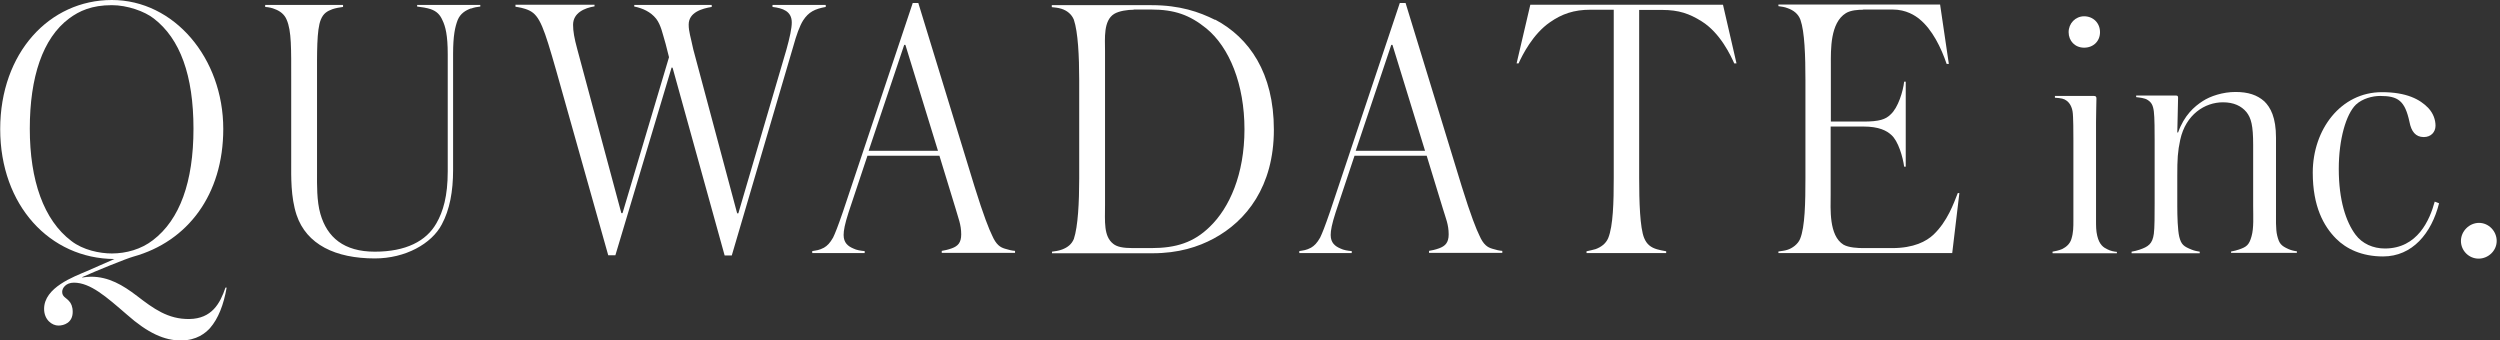 <svg width="514" height="70" viewBox="0 0 514 70" fill="none" xmlns="http://www.w3.org/2000/svg">
<rect x="0" y="0" width="514" height="70" fill="#333333" stroke="none"/>
<g clip-path="url(#clip0_1_487)">
<path d="M43.209 67.427C42.27 68.448 40.473 70 37.165 70C33.857 70 30.426 68.53 26.056 64.65C21.85 61.015 18.582 58.115 15.193 58.115C13.559 58.115 12.783 59.218 12.783 59.994C12.783 61.015 13.559 61.178 14.172 61.873C14.621 62.322 14.948 63.057 14.948 64.119C14.948 66.365 13.151 66.937 12.007 66.937C10.7 66.937 9.067 65.753 9.067 63.506C9.067 59.096 15.193 56.89 17.847 55.747L23.524 53.255C10.251 53.174 0.041 42.229 0.041 26.546C0.041 10.864 10.169 0 22.993 0C35.817 0 45.904 11.966 45.904 26.505C45.904 40.023 38.594 49.662 27.404 52.766C25.934 53.174 19.726 55.706 16.908 56.972V57.054C17.357 56.972 18.215 56.89 18.705 56.89C22.34 56.89 25.239 58.606 28.18 60.852C31.529 63.425 34.551 65.671 38.962 65.589C43.536 65.508 45.251 62.404 46.354 59.136H46.599C45.986 62.649 44.883 65.508 43.168 67.468M14.213 3.798C8.781 7.841 6.126 15.846 6.126 26.464C6.126 37.083 8.985 45.251 14.662 49.539C17.071 51.418 20.502 52.112 22.993 52.112C25.934 52.112 29.038 51.254 31.447 49.376C36.961 45.169 39.779 37.41 39.779 26.464C39.779 15.519 37.042 7.964 31.61 3.798C29.732 2.328 26.179 1.062 22.993 1.062C18.868 1.062 16.295 2.246 14.213 3.798Z" fill="white"/>
<path d="M96.873 1.715C95.688 2.124 94.626 2.818 94.096 4.125C93.565 5.513 93.156 7.31 93.156 11.108V34.959C93.156 39.329 92.462 43.127 90.828 46.149C88.746 50.111 83.355 53.133 77.065 53.133C68.979 53.133 63.016 50.274 60.974 44.189C59.749 40.473 59.871 36.266 59.871 33.326V16.377C59.871 10.006 59.953 6.371 58.932 4.043C58.483 2.94 57.544 2.246 56.523 1.879C55.992 1.634 55.216 1.47 54.522 1.429V1.021H70.531V1.429C69.837 1.511 68.979 1.674 68.366 1.879C67.264 2.287 66.488 2.736 65.957 4.043C65.099 6.126 65.181 10.864 65.181 16.377V35.735C65.181 37.818 65.099 41.33 65.875 43.985C67.264 48.804 70.694 51.745 77.065 51.745C83.436 51.745 87.643 49.58 89.726 45.904C91.114 43.495 92.054 40.309 92.054 35.245V11.108C92.054 7.31 91.604 5.432 90.951 4.125C90.502 3.104 89.848 2.328 88.541 1.879C87.847 1.634 86.54 1.429 85.764 1.348V1.021H98.751V1.348C98.057 1.429 97.526 1.511 96.873 1.756" fill="white"/>
<path d="M138.08 13.886L126.523 52.48H125.052L114.352 14.498C111.861 5.799 111.003 3.226 108.839 2.165C107.736 1.634 106.511 1.47 105.98 1.389V0.98H122.234V1.307C120.233 1.634 117.824 2.614 117.824 5.105C117.824 6.412 118.069 7.841 118.681 10.088L127.748 43.822H127.993L137.549 11.762L136.855 9.026C136.243 7.024 135.916 5.146 134.895 3.839C133.792 2.45 132.118 1.674 130.402 1.348V1.021H146.33V1.429C144.329 1.756 141.593 2.532 141.593 5.064C141.593 6.534 142.001 7.555 142.532 10.128L151.558 43.862H151.803L161.686 10.21C162.38 7.719 162.789 5.799 162.789 4.615C162.789 2.287 160.91 1.674 158.827 1.429V1.021H169.772V1.429C167.526 1.838 166.26 2.45 165.117 4.207C164.422 5.309 163.728 7.229 163.115 9.475L150.455 52.52H148.985L138.285 13.927L138.08 13.886Z" fill="white"/>
<path d="M193.174 32.019H178.349L174.469 43.658C173.693 46.068 173.448 47.375 173.448 48.314C173.448 49.947 174.387 50.642 175.449 51.091C176.062 51.418 177.083 51.581 177.777 51.622V52.03H166.995V51.622C167.934 51.459 168.384 51.459 169.405 50.928C170.099 50.519 170.63 49.988 171.283 48.845C171.733 47.906 172.223 46.68 173.325 43.495L187.66 0.613H188.804L200.362 38.349C202.24 44.393 203.384 47.211 203.955 48.355C204.813 50.356 205.671 50.846 206.61 51.132C207.386 51.377 208.08 51.54 208.693 51.581V51.989H193.623V51.581C194.154 51.499 194.93 51.336 195.706 51.05C196.931 50.601 197.625 49.907 197.625 48.191C197.625 46.149 197.013 44.843 196.482 42.923L193.133 31.978L193.174 32.019ZM178.635 30.998H192.847L186.149 9.23H185.904L178.594 30.998H178.635Z" fill="white"/>
<path d="M249.86 4.043C256.844 7.76 261.908 14.988 261.908 26.669C261.908 38.349 256.231 45.455 249.533 49.049C246.348 50.764 242.305 52.071 236.954 52.071H216.289V51.744C216.902 51.663 217.596 51.581 218.372 51.295C219.557 50.846 220.333 50.193 220.782 49.131C221.639 46.558 221.884 41.575 221.884 36.715V16.459C221.884 11.558 221.639 6.575 220.782 4.043C220.333 2.94 219.393 2.165 218.209 1.797C217.433 1.552 216.82 1.552 216.249 1.47V1.062H236.75C242.59 1.062 246.552 2.45 249.819 4.084M233.116 2.001C231.809 2.001 230.093 2.246 229.072 2.859C226.826 4.247 227.194 7.923 227.194 10.455V42.147C227.194 45.496 226.867 48.6 228.909 50.152C229.685 50.764 230.91 51.009 232.952 51.009H236.669C241.855 51.009 245.449 49.825 248.716 46.639C252.76 42.76 255.863 35.858 255.863 26.587C255.863 17.316 252.76 9.72 248.022 5.84C244.592 3.063 241.488 1.96 236.669 1.96H233.075L233.116 2.001Z" fill="white"/>
<path d="M293.314 32.019H278.489L274.609 43.658C273.833 46.068 273.588 47.375 273.588 48.314C273.588 49.947 274.527 50.642 275.589 51.091C276.202 51.418 277.223 51.581 277.917 51.622V52.03H267.135V51.622C268.075 51.459 268.524 51.459 269.545 50.928C270.239 50.519 270.77 49.988 271.423 48.845C271.873 47.906 272.363 46.68 273.465 43.495L287.8 0.613H288.985L300.542 38.349C302.421 44.393 303.565 47.211 304.136 48.355C304.994 50.356 305.852 50.846 306.791 51.132C307.567 51.377 308.261 51.54 308.874 51.581V51.989H293.804V51.581C294.335 51.499 295.111 51.336 295.887 51.05C297.112 50.601 297.847 49.907 297.847 48.191C297.847 46.149 297.234 44.843 296.663 42.923L293.314 31.978V32.019ZM278.775 30.998H292.987L286.289 9.23H286.044L278.734 30.998H278.775Z" fill="white"/>
<path d="M356.575 13.069C355.881 11.517 353.716 6.779 349.837 4.37C347.345 2.818 345.181 2.042 341.75 2.042H337.013V36.593C337.013 41.494 337.176 46.844 338.034 48.926C338.565 50.233 339.422 50.887 340.688 51.254C341.219 51.418 341.709 51.499 342.567 51.663V52.03H326.19V51.663C326.884 51.499 327.415 51.418 328.069 51.214C329.172 50.805 330.152 50.111 330.642 48.967C331.663 46.476 331.785 41.494 331.785 36.634V2.001H326.966C323.617 2.001 321.126 2.859 318.676 4.574C315.163 6.984 312.999 11.313 312.223 13.028H311.814L314.632 0.98H354.247L357.024 13.028H356.616L356.575 13.069Z" fill="white"/>
<path d="M383.04 2.001C382.019 2.001 380.548 2.083 379.527 2.695C376.26 4.697 376.423 10.251 376.423 13.273V24.994H383.121C386.388 24.994 387.695 24.545 388.716 23.524C390.268 22.135 391.289 18.705 391.493 16.785H391.82V34.265H391.493C391.248 32.386 390.309 28.997 388.839 27.73C387.899 26.873 386.348 26.015 383.08 26.015H376.383V40.064C376.383 42.882 375.974 48.436 379.037 50.315C380.14 50.928 381.978 51.009 383.162 51.009H389.002C393.495 51.009 396.067 49.621 397.538 48.232C400.397 45.496 401.663 41.861 402.52 39.697H402.847L401.377 52.03H365.642V51.704C366.173 51.622 366.948 51.54 367.439 51.377C368.541 51.05 369.685 50.152 370.093 49.131C371.114 46.721 371.196 41.494 371.196 36.634V16.499C371.196 11.435 371.033 6.534 370.175 4.084C369.726 2.859 368.786 2.124 367.52 1.674C366.908 1.429 366.213 1.348 365.642 1.266V0.939H398.885L400.682 13.15H400.233C399.09 9.802 397.293 6.085 394.638 3.921C393.78 3.226 391.943 1.96 389.125 1.96H383.08L383.04 2.001Z" fill="white"/>
<path d="M422.001 52.03V51.744C422.45 51.663 423.308 51.499 423.961 51.214C424.819 50.805 425.595 50.111 425.881 49.131C426.289 47.824 426.289 46.721 426.289 45.251V28.792C426.289 27.485 426.289 23.892 426.126 22.952C425.962 21.931 425.513 21.155 424.901 20.706C424.37 20.297 423.798 20.175 422.491 20.093V19.726H430.496C430.904 19.726 431.027 19.889 431.027 20.257C431.027 21.4 430.945 23.034 430.945 25.076V45.292C430.945 46.517 430.945 47.456 431.19 48.477C431.639 50.356 432.497 50.887 433.273 51.254C433.885 51.581 434.661 51.744 435.233 51.785V52.071H422.042L422.001 52.03ZM428.495 3.349C430.373 3.349 431.762 4.737 431.762 6.616C431.762 8.495 430.373 9.802 428.495 9.802C426.616 9.802 425.309 8.413 425.309 6.616C425.309 4.819 426.698 3.349 428.495 3.349Z" fill="white"/>
<path d="M458.716 52.03V51.704C459.247 51.622 459.901 51.459 460.35 51.295C461.902 50.764 462.433 50.356 462.923 48.559C463.413 46.844 463.25 44.434 463.25 42.27V29.773C463.25 25.811 462.841 24.259 461.861 23.034C460.84 21.809 459.288 21.033 457.042 21.033C453.325 21.033 449.405 23.524 448.261 28.711C447.73 31.202 447.649 32.672 447.649 36.184V42.31C447.649 44.475 447.73 47.293 448.057 48.681C448.465 50.315 448.996 50.683 450.63 51.336C451.243 51.581 451.773 51.663 452.264 51.745V52.071H438.255V51.745C438.745 51.663 439.44 51.499 439.889 51.336C441.686 50.724 442.544 50.152 442.829 48.069C442.993 46.885 442.993 44.107 442.993 41.861V28.752C442.993 27.445 442.993 24.014 442.829 22.911C442.666 21.604 442.299 21.033 441.604 20.583C440.992 20.134 439.807 20.052 439.195 19.971V19.644H447.363C447.689 19.644 447.812 19.726 447.812 20.093C447.812 20.461 447.649 27.322 447.649 27.24H447.812C449.078 23.687 451.161 21.89 452.876 20.788C454.428 19.767 457.001 18.909 459.615 18.909C462.229 18.909 464.066 19.522 465.537 20.828C466.843 22.095 467.946 24.177 467.946 28.302V42.923C467.946 44.924 467.864 47.13 468.191 48.436C468.6 50.07 468.967 50.519 470.519 51.214C471.05 51.459 471.785 51.622 472.234 51.663V51.989H458.798L458.716 52.03Z" fill="white"/>
<path d="M501.476 41.779C499.924 47.987 495.963 52.725 489.959 52.725C485.589 52.725 482.404 51.173 480.321 49.09C477.748 46.517 475.502 42.474 475.502 35.49C475.502 26.628 481.26 18.95 489.714 18.95C494.779 18.95 497.556 20.42 499.271 22.217C500.292 23.32 500.741 24.627 500.741 25.852C500.741 27.159 499.802 28.18 498.332 28.18C496.616 28.18 495.759 26.995 495.391 25.076C494.452 20.706 493.063 19.726 489.347 19.726C487.795 19.726 485.712 20.257 484.364 21.523C482.363 23.483 480.852 28.588 480.852 34.714C480.852 41.167 482.322 45.578 484.283 48.232C485.671 50.111 487.917 51.091 490.327 51.091C497.066 51.091 499.557 45.21 500.578 41.453L501.435 41.779H501.476Z" fill="white"/>
<path d="M509.685 45.823C511.686 45.823 513.32 47.538 513.32 49.539C513.32 51.54 511.605 53.174 509.604 53.174C507.602 53.174 505.969 51.54 505.969 49.539C505.969 47.538 507.684 45.823 509.685 45.823Z" fill="white"/>
</g>
<defs>
<clipPath id="clip0_1_487">
<rect width="513.361" height="70" fill="white"/>
</clipPath>
</defs>
</svg>
